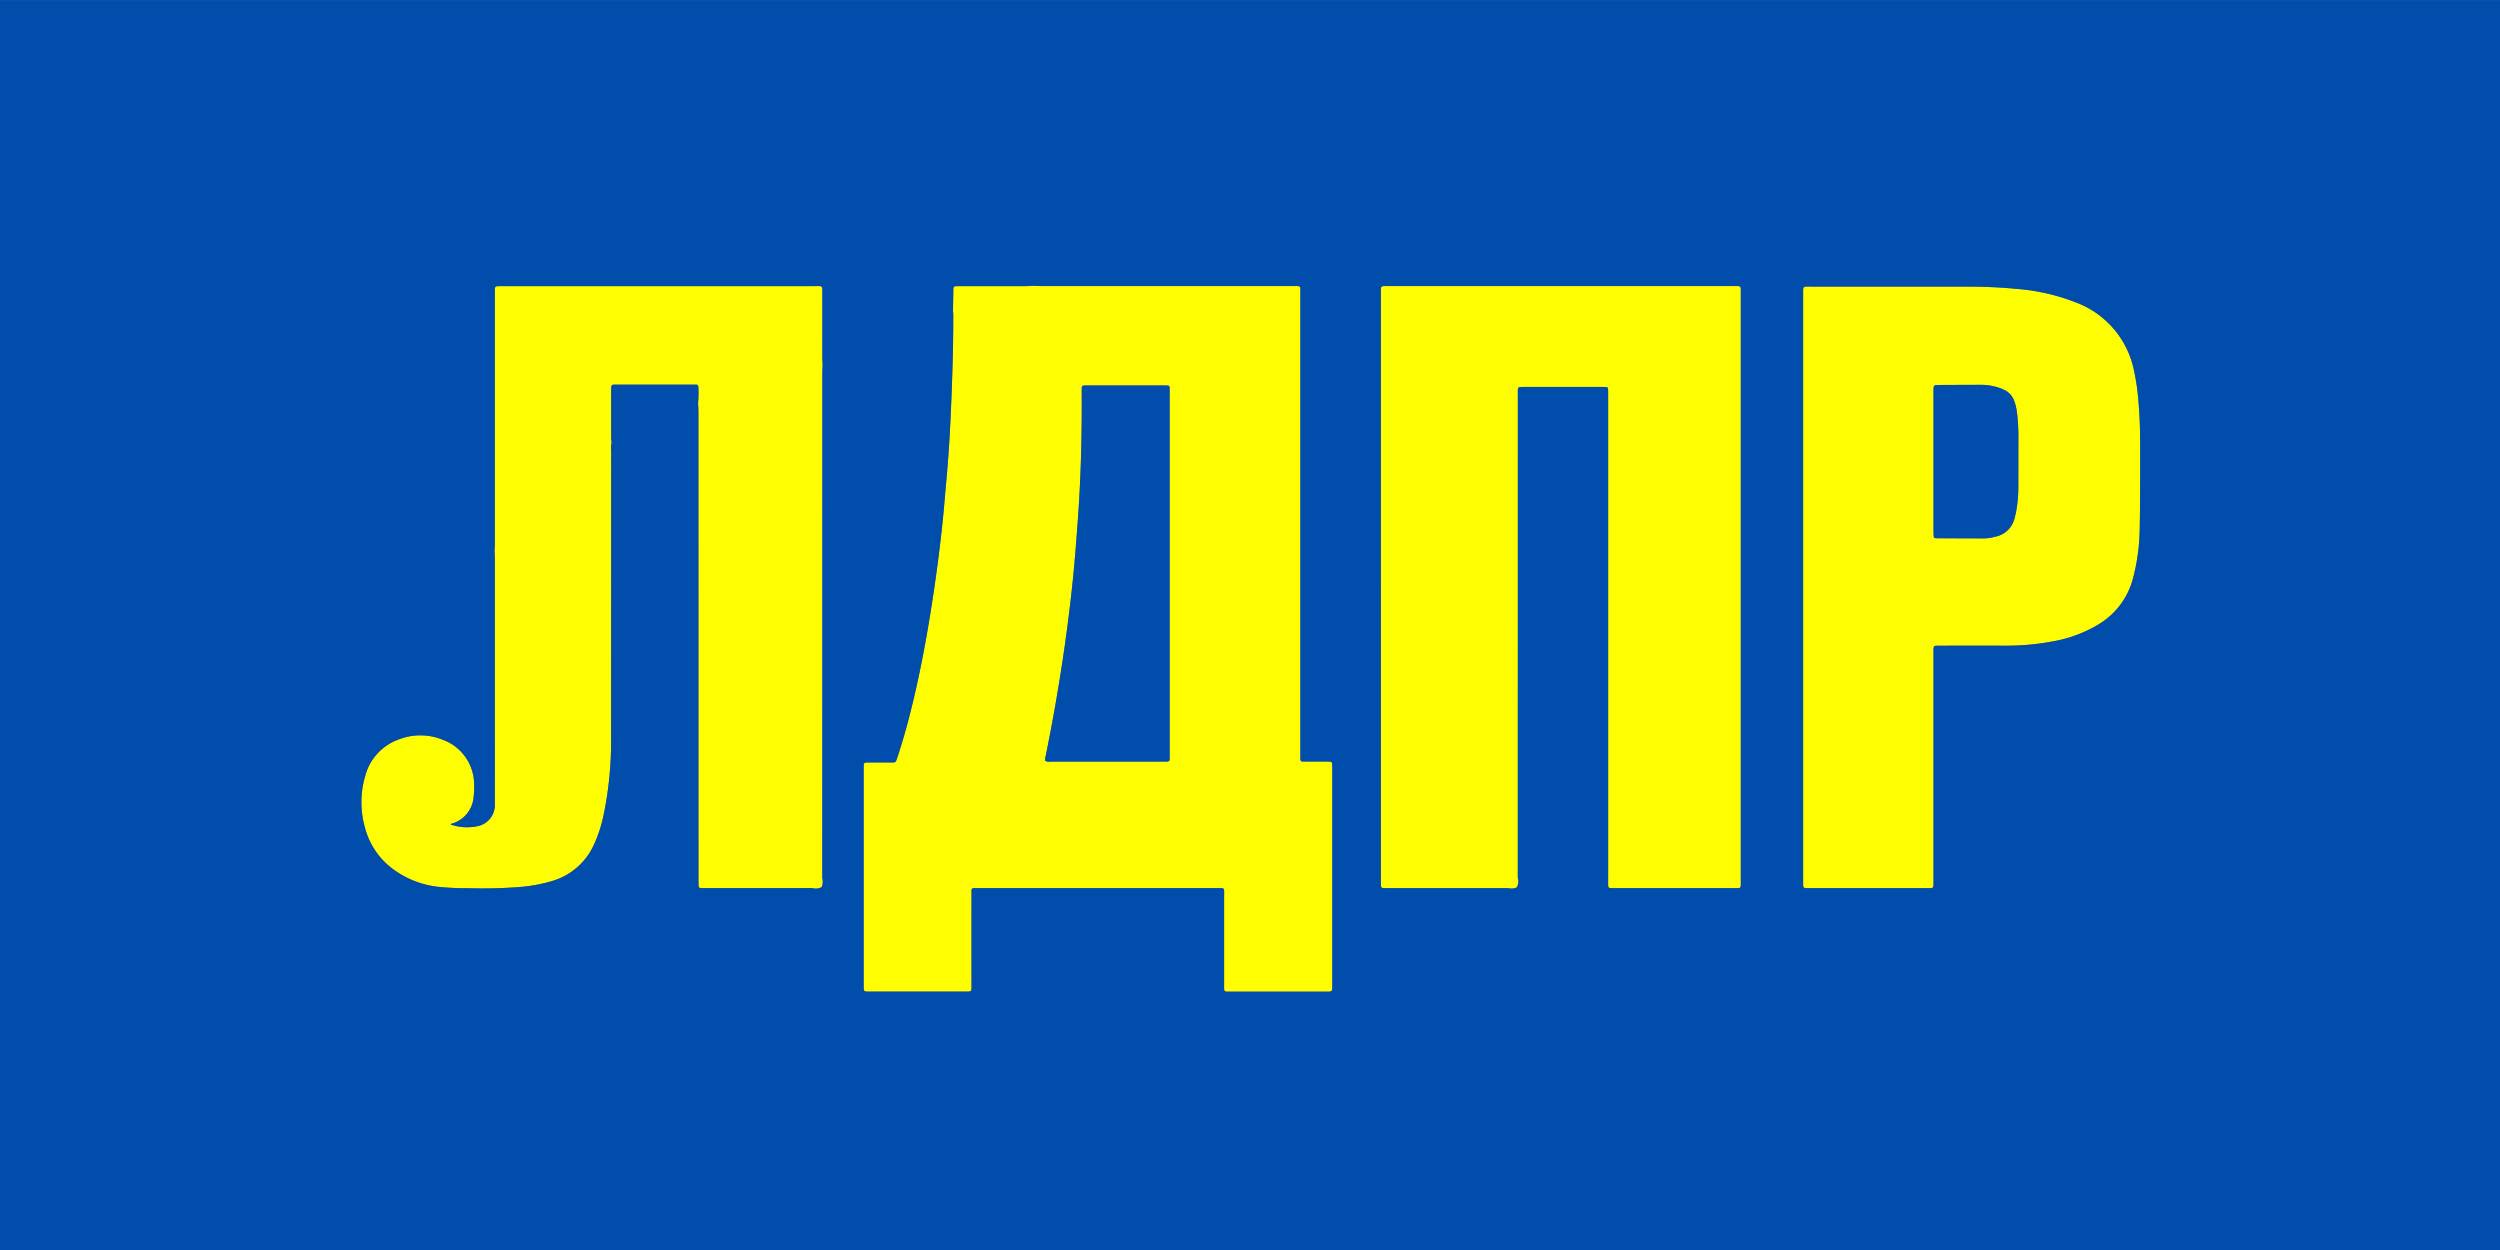 <svg id="лого_лдпр" data-name="лого лдпр" xmlns="http://www.w3.org/2000/svg" width="327.502" height="163.781" viewBox="0 0 327.502 163.781">
  <rect x="0" y="0" width="327.502" height="163.781" fill="#808080" stroke="none"/>
  <defs>
    <style>
      .cls-1 {
        fill: #fefe01;
      }

      .cls-1, .cls-2 {
        fill-rule: evenodd;
      }

      .cls-2 {
        fill: #004dab;
      }
    </style>
  </defs>
  <path id="Compound_Shape" data-name="Compound Shape" class="cls-1" d="M907.622,159.863a1.125,1.125,0,0,0,.715.093q7.39,0.006,14.78,0c0.851,0,.8.051,0.8-0.8v-0.093q0-23.739,0-47.481c0-.215,0-0.431-0.016-0.646a0.225,0.225,0,0,0-.224-0.239c-0.184-.011-0.369-0.018-0.554-0.018q-4.941,0-9.884,0c-0.184,0-.369,0-0.553.011a0.271,0.271,0,0,0-.284.29c0,0.185-.009.369-0.008,0.553,0.041,5.7-.106,11.392-0.528,17.076-0.184,2.486-.37,4.973-0.624,7.452q-0.561,5.464-1.39,10.9-0.936,6.161-2.177,12.266A1.3,1.3,0,0,0,907.622,159.863Zm-12.1-58.907q0.021-1.194.043-2.389c0-.215,0-0.429.019-0.643a0.239,0.239,0,0,1,.23-0.237c0.245-.016.49-0.019,0.736-0.019q4.279,0,8.559,0c0.336,0,.672-0.028,1.009-0.043,0.368,0.014.736,0.04,1.105,0.04q16.309,0,32.62,0c1.357,0,1.187-.167,1.187,1.165q0,29.939,0,59.88c0,0.308,0,.616,0,0.924a0.293,0.293,0,0,0,.349.319l2.865,0c0.215,0,.431,0,0.646.006a0.281,0.281,0,0,1,.3.277c0.017,0.215.021,0.43,0.021,0.646q0,14.139,0,28.277c0,0.992.061,0.929-.97,0.929q-6.145,0-12.29,0c-1,0-.91.077-0.911-0.875q0-5.823,0-11.643c0-1.158.135-1.042-1.026-1.042q-15.523,0-31.049,0c-1.158,0-1.015-.135-1.016,1.043q-0.007,5.728,0,11.458c0,0.246,0,.493-0.007.739a0.279,0.279,0,0,1-.273.3c-0.184.017-.37,0.015-0.554,0.015q-6.237,0-12.475,0c-0.83,0-.82.016-0.82-0.8q0-14.23,0-28.462c0-.153,0-0.307.013-0.46a0.278,0.278,0,0,1,.3-0.283c0.215-.012.431-0.008,0.646-0.009,0.893,0,1.787,0,2.68,0,0.543,0,.553-0.007.721-0.507,0.627-1.868,1.173-3.759,1.661-5.667,1.086-4.236,1.926-8.522,2.634-12.836q0.934-5.7,1.572-11.434c0.251-2.264.426-4.536,0.632-6.806,0.316-3.466.5-6.942,0.636-10.419,0.143-3.662.255-7.326,0.242-10.992C895.561,101.262,895.537,101.109,895.524,100.956Z" transform="translate(-770.688 -60.188)"/>
  <path id="Compound_Shape-2" data-name="Compound Shape" class="cls-1" d="M951.585,137.045q0-19.128,0-38.256c0-1.269-.146-1.122,1.138-1.122q22.455,0,44.909,0c1.218,0,1.1-.155,1.1,1.064q0,38.347,0,76.7c0,1.254.128,1.1-1.058,1.1q-7.625.006-15.247,0c-0.216,0-.432.005-0.647,0-0.369-.014-0.412-0.058-0.424-0.444-0.009-.308,0-0.616,0-0.924q0-31.557,0-63.113c0-.308,0-0.616-0.015-0.924a0.227,0.227,0,0,0-.232-0.229c-0.185-.011-0.369-0.018-0.554-0.018H970.39c-0.154,0-.309,0-0.462.006-0.314.016-.388,0.081-0.4,0.376s0,0.616,0,.924q0,31.51-.007,63.02a1.582,1.582,0,0,1-.131,1.232,1.754,1.754,0,0,1-1.159.095q-7.808.007-15.616,0c-1.146,0-1.026.115-1.027-1.046q0-19.221,0-38.441h0Z" transform="translate(-770.688 -60.188)"/>
  <path id="Compound_Shape-3" data-name="Compound Shape" class="cls-1" d="M835.475,132.359c0.014-.337.04-0.675,0.04-1.012q0-16.16,0-32.322c0-.245,0-0.492,0-0.738,0.012-.606.013-0.607,0.627-0.619,0.215,0,.431,0,0.646,0q20.224,0,40.449,0c1.331,0,1.178-.182,1.18,1.169,0.007,2.74,0,5.48,0,8.219,0,0.307.028,0.613,0.043,0.92-0.014.368-.04,0.736-0.04,1.1q0,33.074-.007,66.145a1.837,1.837,0,0,1-.086,1.166,1.556,1.556,0,0,1-1.233.133q-6.882.017-13.764,0.007c-0.277,0-.554,0-0.832-0.007a0.276,0.276,0,0,1-.3-0.277c-0.014-.306-0.017-0.614-0.017-0.922q0-30.579-.006-61.157c0-.4-0.029-0.8-0.045-1.2a13.483,13.483,0,0,0,.034-2.117,0.262,0.262,0,0,0-.291-0.277c-0.092,0-.185,0-0.277,0H851.346c-0.093,0-.185,0-0.277.006a0.282,0.282,0,0,0-.3.28c-0.01.154-.017,0.307-0.017,0.461q0,3.094,0,6.19a6.259,6.259,0,0,0,.062.638,3.566,3.566,0,0,0-.059,1.1q-0.006,19.033-.013,38.065a46.933,46.933,0,0,1-1,9.721,17.714,17.714,0,0,1-1.192,3.68,8.707,8.707,0,0,1-5.575,4.9,20.594,20.594,0,0,1-3.984.753,63.637,63.637,0,0,1-7.014.174,35.8,35.8,0,0,1-3.689-.161,12.211,12.211,0,0,1-5.827-2.134,9.853,9.853,0,0,1-3.982-5.707,12.1,12.1,0,0,1,.04-6.656,6.923,6.923,0,0,1,4.355-4.809,7.74,7.74,0,0,1,5.86.039,6.234,6.234,0,0,1,4.065,5.762,10.574,10.574,0,0,1-.061,1.659,3.953,3.953,0,0,1-2.976,3.583c-0.052.041-.037,0.082,0.051,0.108a6.486,6.486,0,0,0,3.368.2,2.816,2.816,0,0,0,2.329-2.9q0.01-5.636,0-11.272,0-10.44,0-20.88C835.513,133.033,835.488,132.7,835.475,132.359Z" transform="translate(-770.688 -60.188)"/>
  <path id="Compound_Shape-4" data-name="Compound Shape" class="cls-1" d="M1023.98,120.666v8.956c0,0.276.01,0.553,0.02,0.828a0.247,0.247,0,0,0,.23.237,3.382,3.382,0,0,0,.37.017q2.955,0.009,5.91.018a6.1,6.1,0,0,0,1.64-.24,3.216,3.216,0,0,0,2.42-2.309c0.07-.265.14-0.533,0.2-0.8a17.92,17.92,0,0,0,.32-3.58c0.01-2.277,0-4.554.01-6.831a26.442,26.442,0,0,0-.18-2.671,6.882,6.882,0,0,0-.38-1.611,2.455,2.455,0,0,0-1.19-1.356,6.01,6.01,0,0,0-.94-0.39,7.86,7.86,0,0,0-2.36-.331c-1.76.006-3.51,0.012-5.26,0.02-0.8,0-.81.007-0.81,0.813v9.233Zm-17.08,16.5V98.821c0.01-1.186-.14-1.091,1.09-1.092q9.93,0,19.86,0c2.28,0,4.56.062,6.83,0.288a27.025,27.025,0,0,1,7.98,1.8c0.09,0.036.18,0.066,0.26,0.1a12.084,12.084,0,0,1,7.34,8.888,28.628,28.628,0,0,1,.57,4.02c0.19,2.12.23,4.244,0.22,6.37,0,3.449.01,6.9-.06,10.347a26.581,26.581,0,0,1-.87,6.39,9.952,9.952,0,0,1-4.53,6.057,17.4,17.4,0,0,1-5.93,2.212,32.784,32.784,0,0,1-6.34.575q-4.11-.007-8.23,0c-0.21,0-.43,0-0.64,0-0.41.012-.45,0.057-0.47,0.5-0.01.247,0,.493,0,0.739V175.5c0,0.247,0,.493-0.01.739a0.288,0.288,0,0,1-.3.29c-0.21.011-.43,0.008-0.64,0.008h-15.16c-0.15,0-.3,0-0.46,0-0.45-.014-0.49-0.048-0.51-0.462v-38.9h0Z" transform="translate(-770.688 -60.188)"/>
  <path id="Compound_Shape-5" data-name="Compound Shape" class="cls-2" d="M952.614,176.532c-1.146,0-1.026.115-1.027-1.046q0-19.221,0-38.441h0q0-19.128,0-38.256c0-1.269-.146-1.122,1.138-1.122q22.455,0,44.909,0c1.218,0,1.1-.155,1.1,1.064q0,38.347,0,76.7c0,1.254.128,1.1-1.058,1.1q-7.625.006-15.247,0c-0.216,0-.432.005-0.647,0-0.369-.014-0.412-0.058-0.424-0.444-0.009-.308,0-0.616,0-0.924q0-31.557,0-63.113c0-.308,0-0.616-0.015-0.924a0.227,0.227,0,0,0-.232-0.229c-0.185-.011-0.369-0.018-0.554-0.018H970.39c-0.154,0-.309,0-0.462.006-0.314.016-.388,0.081-0.4,0.376s0,0.616,0,.924q0,31.51-.007,63.02a1.582,1.582,0,0,1-.131,1.232,1.754,1.754,0,0,1-1.159.095Q960.422,176.538,952.614,176.532Zm-8.36,13.563q-6.145,0-12.29,0c-1,0-.91.077-0.911-0.875q0-5.823,0-11.643c0-1.158.135-1.042-1.026-1.042q-15.523,0-31.049,0c-1.158,0-1.015-.135-1.016,1.043q-0.007,5.728,0,11.458c0,0.246,0,.493-0.007.739a0.279,0.279,0,0,1-.273.3c-0.184.017-.37,0.015-0.554,0.015q-6.237,0-12.475,0c-0.83,0-.82.016-0.82-0.8q0-14.23,0-28.462c0-.153,0-0.307.013-0.46a0.278,0.278,0,0,1,.3-0.283c0.215-.012.431-0.008,0.646-0.009,0.893,0,1.787,0,2.68,0,0.543,0,.553-0.007.721-0.507,0.627-1.868,1.173-3.759,1.661-5.667,1.086-4.236,1.926-8.522,2.634-12.836q0.934-5.7,1.572-11.434c0.251-2.264.426-4.536,0.632-6.806,0.316-3.466.5-6.942,0.636-10.419,0.143-3.662.255-7.326,0.242-10.992,0-.153-0.025-0.306-0.038-0.459q0.021-1.194.043-2.389c0-.215,0-0.429.019-0.643a0.239,0.239,0,0,1,.23-0.237c0.245-.016.49-0.019,0.736-0.019q4.279,0,8.559,0c0.336,0,.672-0.028,1.009-0.043a1.552,1.552,0,0,1-.066-0.662,1.552,1.552,0,0,0,.066.662c0.368,0.014.736,0.04,1.105,0.04q16.309,0,32.62,0c1.357,0,1.187-.167,1.187,1.165q0,29.939,0,59.88c0,0.308,0,.616,0,0.924a0.293,0.293,0,0,0,.349.319l2.865,0c0.215,0,.431,0,0.646.006a0.281,0.281,0,0,1,.3.277c0.017,0.215.021,0.43,0.021,0.646q0,14.139,0,28.277C945.224,190.158,945.285,190.1,944.254,190.1Zm-65.92-13.7a1.556,1.556,0,0,1-1.233.133q-6.882.017-13.764,0.007c-0.277,0-.554,0-0.832-0.007a0.276,0.276,0,0,1-.3-0.277c-0.014-.306-0.017-0.614-0.017-0.922q0-30.579-.006-61.157c0-.4-0.029-0.8-0.045-1.2-0.05.012-.108,0.016-0.16,0.026,0.052-.01.11-0.014,0.16-0.026a13.483,13.483,0,0,0,.034-2.117,0.262,0.262,0,0,0-.291-0.277c-0.092,0-.185,0-0.277,0H851.346c-0.093,0-.185,0-0.277.006a0.282,0.282,0,0,0-.3.28c-0.01.154-.017,0.307-0.017,0.461q0,3.094,0,6.19a6.259,6.259,0,0,0,.062.638,3.566,3.566,0,0,0-.059,1.1q-0.006,19.033-.013,38.065a46.933,46.933,0,0,1-1,9.721,17.714,17.714,0,0,1-1.192,3.68,8.707,8.707,0,0,1-5.575,4.9,20.594,20.594,0,0,1-3.984.753,63.637,63.637,0,0,1-7.014.174,35.8,35.8,0,0,1-3.689-.161,12.211,12.211,0,0,1-5.827-2.134,9.853,9.853,0,0,1-3.982-5.707,12.1,12.1,0,0,1,.04-6.656,6.923,6.923,0,0,1,4.355-4.809,7.74,7.74,0,0,1,5.86.039,6.234,6.234,0,0,1,4.065,5.762,10.574,10.574,0,0,1-.061,1.659,3.953,3.953,0,0,1-2.976,3.583c-0.052.041-.037,0.082,0.051,0.108a6.486,6.486,0,0,0,3.368.2,2.816,2.816,0,0,0,2.329-2.9q0.01-5.636,0-11.272,0-10.44,0-20.88c0-.338-0.025-0.674-0.038-1.012,0.014-.337.04-0.675,0.04-1.012q0-16.16,0-32.322c0-.245,0-0.492,0-0.738,0.012-.606.013-0.607,0.627-0.619,0.215,0,.431,0,0.646,0q20.224,0,40.449,0c1.331,0,1.178-.182,1.18,1.169,0.007,2.74,0,5.48,0,8.219,0,0.307.028,0.613,0.043,0.92-0.014.368-.04,0.736-0.04,1.1q0,33.074-.007,66.145A1.837,1.837,0,0,1,878.334,176.393ZM1006.9,137.168h0V98.821c0.01-1.186-.14-1.091,1.09-1.092q9.93,0,19.86,0c2.28,0,4.56.062,6.83,0.288a27.025,27.025,0,0,1,7.98,1.8c0.09,0.036.18,0.066,0.26,0.1a12.084,12.084,0,0,1,7.34,8.888,28.628,28.628,0,0,1,.57,4.02c0.19,2.12.23,4.244,0.22,6.37,0,3.449.01,6.9-.06,10.347a26.581,26.581,0,0,1-.87,6.39,9.952,9.952,0,0,1-4.53,6.057,17.4,17.4,0,0,1-5.93,2.212,32.784,32.784,0,0,1-6.34.575q-4.11-.007-8.23,0c-0.21,0-.43,0-0.64,0-0.41.012-.45,0.057-0.47,0.5-0.01.247,0,.493,0,0.739V175.5c0,0.247,0,.493-0.01.739a0.288,0.288,0,0,1-.3.29c-0.21.011-.43,0.008-0.64,0.008h-15.16c-0.15,0-.3,0-0.46,0-0.45-.014-0.49-0.048-0.51-0.462v-38.9ZM937.768,60.2H770.686V223.958H1098.2V60.2H937.768Z" transform="translate(-770.688 -60.188)"/>
  <path id="Compound_Shape-6" data-name="Compound Shape" class="cls-2" d="M907.622,159.863a1.3,1.3,0,0,1,.051-0.635q1.246-6.105,2.177-12.266,0.826-5.433,1.39-10.9c0.254-2.479.44-4.966,0.624-7.452,0.422-5.684.569-11.377,0.528-17.076,0-.184,0-0.368.008-0.553a0.271,0.271,0,0,1,.284-0.29c0.184-.01.369-0.011,0.553-0.011q4.943,0,9.884,0c0.185,0,.37.007,0.554,0.018a0.225,0.225,0,0,1,.224.239c0.011,0.215.016,0.431,0.016,0.646q0,23.741,0,47.481v0.093c0,0.851.051,0.8-.8,0.8q-7.39,0-14.78,0A1.125,1.125,0,0,1,907.622,159.863Z" transform="translate(-770.688 -60.188)"/>
  <path id="Compound_Shape-7" data-name="Compound Shape" class="cls-2" d="M1023.98,120.666v-9.233c0-.806.01-0.809,0.81-0.813,1.75-.008,3.5-0.014,5.26-0.02a7.86,7.86,0,0,1,2.36.331,6.01,6.01,0,0,1,.94.39,2.455,2.455,0,0,1,1.19,1.356,6.882,6.882,0,0,1,.38,1.611,26.442,26.442,0,0,1,.18,2.671c-0.01,2.277,0,4.554-.01,6.831a17.92,17.92,0,0,1-.32,3.58c-0.06.27-.13,0.538-0.2,0.8a3.216,3.216,0,0,1-2.42,2.309,6.1,6.1,0,0,1-1.64.24q-2.955-.014-5.91-0.018a3.382,3.382,0,0,1-.37-0.017,0.247,0.247,0,0,1-.23-0.237c-0.01-.275-0.02-0.552-0.02-0.828v-8.956Z" transform="translate(-770.688 -60.188)"/>
</svg>
